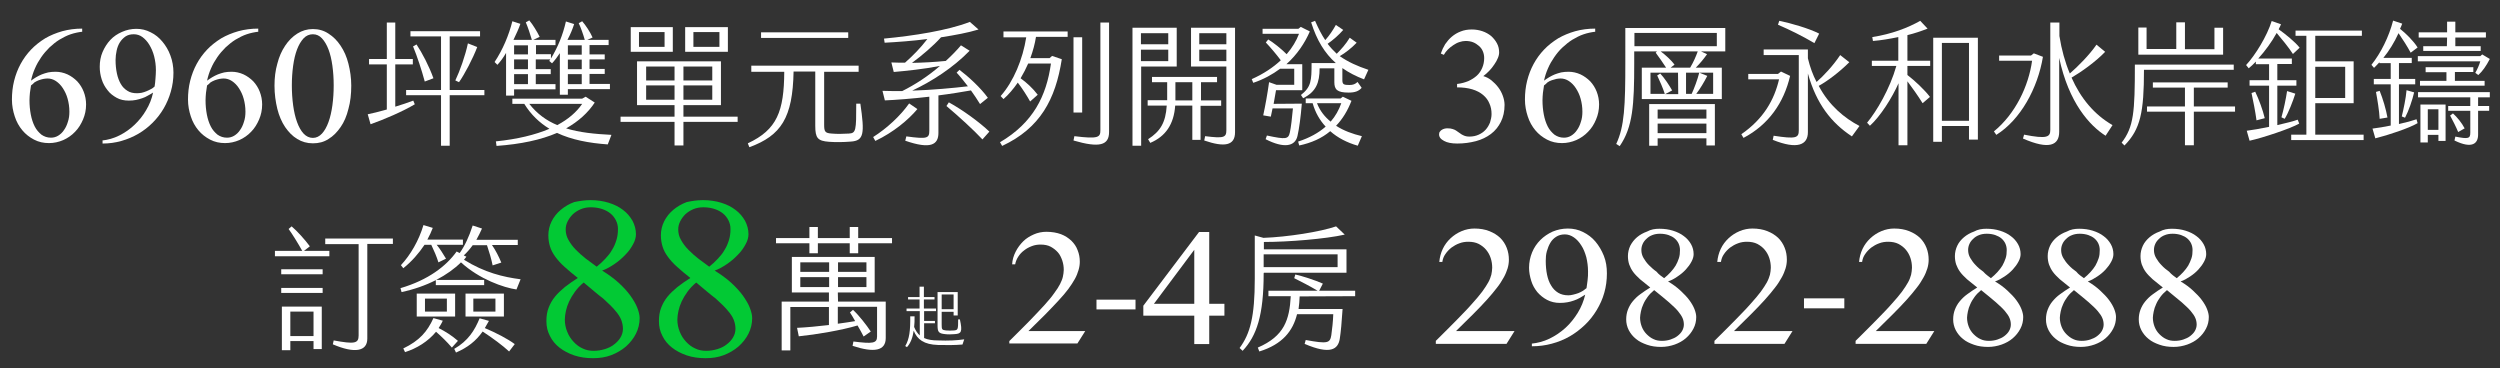 <?xml version="1.0" encoding="utf-8"?>
<!-- Generator: Adobe Illustrator 28.0.0, SVG Export Plug-In . SVG Version: 6.00 Build 0)  -->
<svg version="1.1" id="圖層_1" xmlns="http://www.w3.org/2000/svg" xmlns:xlink="http://www.w3.org/1999/xlink" x="0px" y="0px"
	 viewBox="0 0 1153 169.8" style="enable-background:new 0 0 1153 169.8;" xml:space="preserve">
<rect x="0" y="0" width="1153" height="169.8" fill="#333333" stroke="none"/>
<style type="text/css">
	.st0{enable-background:new    ;}
	.st1{fill:#02C934;}
	.st2{fill:#FFFFFF;}
</style>
<g>
	<g>
		<g>
			<g class="st0">
				<path class="st1" d="M272.3,92.3c3,0,5.8,0.4,8.4,1.2c2.6,0.8,4.8,1.9,6.6,3.3c1.9,1.4,3.3,3.1,4.4,5c1,1.9,1.6,4,1.6,6.2
					c0,1.4-0.4,3-1.3,4.6c-0.9,1.7-2,3.3-3.5,4.8c-1.5,1.6-3.1,3-5,4.3s-3.8,2.4-5.8,3.1c2.9,1.8,5.4,3.6,7.6,5.6s4,4,5.4,5.9
					c1.4,2,2.5,3.8,3.2,5.6s1.1,3.4,1.1,4.8c0,2.6-0.6,5-1.7,7.2s-2.7,4.2-4.6,5.9c-2,1.7-4.2,3-6.8,4c-2.6,1-5.4,1.4-8.4,1.4
					c-3.1,0-6-0.4-8.7-1.3c-2.6-0.9-4.9-2.1-6.8-3.6s-3.4-3.3-4.4-5.4c-1.1-2.1-1.6-4.3-1.6-6.8c0-2.2,0.3-4.3,1-6.1
					s1.6-3.5,2.9-5.1s2.8-3,4.6-4.5c1.8-1.4,3.8-2.8,6-4.2c-2.4-1.9-4.5-3.6-6.2-5.2c-1.7-1.5-3.1-3.1-4.2-4.6s-1.9-3-2.4-4.6
					s-0.8-3.3-0.8-5.3c0-2.2,0.5-4.4,1.5-6.4s2.4-3.8,4.2-5.3s3.8-2.7,6.2-3.6C267.2,92.7,269.7,92.3,272.3,92.3z M269.2,130.3
					c-1.6,1.3-2.9,2.7-4,4.2s-2,3-2.7,4.5s-1.2,3-1.5,4.4s-0.5,2.8-0.5,4c0,2,0.4,3.9,1.1,5.6c0.7,1.8,1.7,3.3,2.9,4.6
					c1.2,1.3,2.6,2.4,4.2,3.1c1.6,0.8,3.3,1.1,5.1,1.1c1.8,0,3.6-0.3,5.2-0.8s3.1-1.2,4.3-2.2c1.2-0.9,2.2-2,2.9-3.2
					c0.7-1.2,1.1-2.5,1.1-4c0-1.4-0.3-2.8-0.8-4.1s-1.4-2.7-2.8-4.3c-1.3-1.6-3.2-3.4-5.5-5.5C275.8,135.9,272.8,133.3,269.2,130.3z
					 M275.2,123c1.5-1.2,2.8-2.4,4-3.7c1.2-1.3,2.3-2.6,3.1-4.1c0.9-1.4,1.5-2.9,2-4.5s0.7-3.3,0.7-5.1c0-1.4-0.3-2.7-0.9-3.9
					c-0.6-1.2-1.4-2.3-2.5-3.2c-1.1-0.9-2.4-1.6-3.9-2.1s-3.3-0.8-5.2-0.8c-1.7,0-3.3,0.3-4.7,0.9c-1.4,0.6-2.6,1.4-3.6,2.3
					c-1,1-1.8,2.1-2.4,3.3c-0.6,1.2-0.9,2.4-0.9,3.7c0,1.7,0.4,3.4,1.3,4.9c0.9,1.6,2,3.1,3.4,4.5s2.9,2.8,4.6,4.1
					C272,120.6,273.6,121.8,275.2,123z"/>
				<path class="st1" d="M324.2,92.3c3,0,5.8,0.4,8.4,1.2c2.6,0.8,4.8,1.9,6.6,3.3c1.9,1.4,3.3,3.1,4.4,5c1,1.9,1.6,4,1.6,6.2
					c0,1.4-0.4,3-1.3,4.6c-0.9,1.7-2,3.3-3.5,4.8c-1.5,1.6-3.1,3-5,4.3s-3.8,2.4-5.8,3.1c2.9,1.8,5.4,3.6,7.6,5.6s4,4,5.4,5.9
					c1.4,2,2.5,3.8,3.2,5.6s1.1,3.4,1.1,4.8c0,2.6-0.6,5-1.7,7.2s-2.7,4.2-4.6,5.9c-2,1.7-4.2,3-6.8,4c-2.6,1-5.4,1.4-8.4,1.4
					c-3.1,0-6-0.4-8.7-1.3c-2.6-0.9-4.9-2.1-6.8-3.6s-3.4-3.3-4.4-5.4c-1.1-2.1-1.6-4.3-1.6-6.8c0-2.2,0.3-4.3,1-6.1
					s1.6-3.5,2.9-5.1s2.8-3,4.6-4.5c1.8-1.4,3.8-2.8,6-4.2c-2.4-1.9-4.5-3.6-6.2-5.2c-1.7-1.5-3.1-3.1-4.2-4.6s-1.9-3-2.4-4.6
					s-0.8-3.3-0.8-5.3c0-2.2,0.5-4.4,1.5-6.4s2.4-3.8,4.2-5.3c1.8-1.5,3.8-2.7,6.2-3.6C319,92.7,321.5,92.3,324.2,92.3z
					 M321.1,130.3c-1.6,1.3-2.9,2.7-4,4.2s-2,3-2.7,4.5s-1.2,3-1.5,4.4s-0.5,2.8-0.5,4c0,2,0.4,3.9,1.1,5.6c0.7,1.8,1.7,3.3,2.9,4.6
					c1.2,1.3,2.6,2.4,4.2,3.1c1.6,0.8,3.3,1.1,5.1,1.1c1.8,0,3.6-0.3,5.2-0.8s3.1-1.2,4.3-2.2c1.2-0.9,2.2-2,2.9-3.2
					c0.7-1.2,1.1-2.5,1.1-4c0-1.4-0.3-2.8-0.8-4.1s-1.4-2.7-2.8-4.3c-1.3-1.6-3.2-3.4-5.5-5.5C327.7,135.9,324.7,133.3,321.1,130.3z
					 M327.1,123c1.5-1.2,2.8-2.4,4-3.7c1.2-1.3,2.3-2.6,3.1-4.1c0.9-1.4,1.5-2.9,2-4.5s0.7-3.3,0.7-5.1c0-1.4-0.3-2.7-0.9-3.9
					c-0.6-1.2-1.4-2.3-2.5-3.2c-1.1-0.9-2.4-1.6-3.9-2.1s-3.3-0.8-5.2-0.8c-1.7,0-3.3,0.3-4.7,0.9c-1.4,0.6-2.6,1.4-3.6,2.3
					c-1,1-1.8,2.1-2.4,3.3c-0.6,1.2-0.9,2.4-0.9,3.7c0,1.7,0.4,3.4,1.3,4.9c0.9,1.6,2,3.1,3.4,4.5s2.9,2.8,4.6,4.1
					C323.9,120.6,325.5,121.8,327.1,123z"/>
			</g>
		</g>
		<g>
			<g class="st0">
				<path class="st2" d="M140.2,115.7h11.7v2.5h-25.1v-2.5h12.6c-1.9-3.4-4.6-7.8-6.3-10.1l1.4-1.2c2.5,2.1,6.2,6.2,8.4,9.2
					L140.2,115.7z M129.7,124.2h19.1v2.3h-19.1V124.2z M129.7,132.8h19.1v2.3h-19.1V132.8z M130,141.4h18.4V161h-3.8v-3.7h-10.7v4.2
					H130V141.4z M133.9,155h10.7v-11.3h-10.7V155z M181.2,112.5h-11.8v43.7c0,5.9-5.9,6.9-15.9,2.6l0.4-1.8
					c9.7,1.8,11.5,1.4,11.5-2.3v-42.1H150V110h31.2V112.5z"/>
				<path class="st2" d="M240.1,128.8l-1.9,4.7c-5.8-0.8-17.1-4.7-25.6-12.5c-2.9,2.9-6.8,5.7-11.4,8.1h22.1v2.4H201v-2.3
					c-4.7,2.4-10.1,4.3-15.8,5.5l-0.5-1.8c12.9-3.8,21.1-10.2,25.9-16.9l1.4,0.7c2.3-3.2,4.3-7.4,6-12.7l4.3,1.4
					c-0.8,1.8-1.7,3.6-2.6,5.2h19.1v2.4h-11.9c1.6,2.3,3.2,5.4,4.3,8.1l-4,1.3c-0.5-2.6-1.6-6.4-2.6-9.3H218
					c-1.3,1.8-2.7,3.4-4.1,4.7l1.2,0.6c-0.4,0.5-0.7,0.9-1.1,1.4C223.4,125.7,232.2,127.8,240.1,128.8z M186,123.7l-1.1-1.4
					c4.4-4.7,8.3-11.4,10.4-18.5l4.3,1.3c-0.7,1.8-1.5,3.6-2.5,5.4h16.4v2.4h-12.1c1.5,1.8,2.9,4.1,4.3,6.4l-3.5,1.7
					c-0.8-2.6-2-5.4-3.3-8.1h-3.1C193.1,116.9,189.9,120.6,186,123.7z M211.2,157.2l-2.8,3.1c-2.3-2.7-4.7-5-7.3-7.3
					c-3.7,4.5-8.9,7.7-14.3,9.4l-0.8-1.7c7.5-3.6,11.1-7.8,13.9-14l4.3,1.2c-0.5,1.2-1.2,2.3-1.9,3.4
					C205.4,152.9,208.2,154.6,211.2,157.2z M209.9,146h-17.7v-10.6h17.7V146z M206.1,137.7H196v6h10.1V137.7z M223.6,151.3
					c5.2,2.2,10.6,5,13.8,7.4l-2.6,3.4c-2.9-2.7-7.6-6.2-12.2-9.2c-3.2,4.5-7,7.4-12.3,9.7l-0.8-1.7c6.4-3.7,9.4-8.5,11.7-14.1
					l4.3,1.2C224.8,149.2,224.2,150.3,223.6,151.3z M232.4,146h-17.7v-10.6h17.7V146z M228.5,137.7h-10.2v6h10.2V137.7z"/>
			</g>
		</g>
		<g>
			<g class="st0">
				<path class="st2" d="M411.4,109.8v2.4h-15.6v4.6h-3.9v-4.6h-14.7v4.6h-3.9v-4.6h-15.4v-2.4h15.4v-5.1h3.9v5.1h14.7v-5.1h3.9v5.1
					H411.4z M386.5,139.1h22v16.8c0,5.9-5.3,6.9-15.3,3.6l0.4-2c8.8,1.1,10.9,0.9,10.9-2.3v-13.7h-18.1v7.8c2.9-0.4,5.7-0.8,8-1.2
					c-0.8-1.5-1.7-2.9-2.4-4l1.4-1.2c2.8,2.6,6.3,7.1,8.2,10l-3.3,2.3c-0.8-1.5-1.7-3.3-2.8-5.1c-7.3,2.2-19.1,4.2-27.1,5l-0.8-3.9
					c4.4-0.2,9.6-0.7,14.7-1.3v-8.3h-17.8v20h-4v-22.5h21.8v-4.2h-17.1v-16.4h38.2v16.4h-17L386.5,139.1L386.5,139.1z M369.1,125.4
					h13.3V121h-13.3V125.4z M382.4,132.4v-4.6h-13.3v4.6H382.4z M386.5,125.4h13.1V121h-13.1V125.4z M386.5,132.4h13.1v-4.6h-13.1
					V132.4z"/>
			</g>
		</g>
		<g class="st0">
			<path class="st2" d="M444.7,156.5l-0.8,2.4c-3.6,0.3-7.5,0.3-11.3,0.2c-6.4-0.2-9.6-2.5-11.2-6.6c-0.5,3.3-1.4,5.7-3.1,7.6
				l-0.8-0.5c1.9-3.2,2.4-7.2,2.3-13.7h2c0,1.8,0,3.5-0.2,4.9c0.7,1.7,1.6,3,2.6,3.9v-11.2h-6.1v-1.2h6v-4.2h-5.3V137h5.3v-4.8h2
				v4.8h4.9v1.1h-4.9v4.2h5.6v1.2h-5.5v4.5h5v1.1h-5v6.8c1.7,0.8,3.9,1.1,6.4,1.1C437.3,157.2,441.3,157,444.7,156.5z M432.4,150
				v-15.3h9.3v10.8h-1.9v-1.7h-5.5v5.9c0,2.2,0.1,2.5,2,2.7c1.3,0.1,2.4,0.1,3.7,0c1.8-0.2,1.9-0.4,1.9-5.1h0.8
				c1.3,5.9,0.6,6.6-2.4,6.8c-1.4,0.1-3,0.2-4.4,0C432.8,153.8,432.4,153,432.4,150z M434.3,142.6h5.5v-6.8h-5.5V142.6z"/>
		</g>
		<g>
			<g class="st0">
				<path class="st2" d="M662.2,158.6v-1.4c3.7-3.7,7-6.9,9.7-9.7s5.1-5.2,7-7.4c1.9-2.1,3.5-4,4.7-5.6s2.1-3.1,2.8-4.3
					s1.1-2.5,1.4-3.5c0.2-1.1,0.4-2.1,0.4-3.2c0-1.5-0.2-3-0.7-4.5s-1.2-2.7-2.1-3.8c-0.9-1.1-2.1-2-3.4-2.7c-1.4-0.7-3-1-4.8-1
					c-1.4,0-2.8,0.2-4.1,0.7c-1.4,0.5-2.6,1.2-3.7,2c-1.1,0.9-2,1.8-2.8,3c-0.8,1.1-1.2,2.3-1.4,3.6h-1.4c0.2-2.1,0.7-4.1,1.6-6
					s2.1-3.5,3.6-4.9s3.2-2.5,5.1-3.3c1.9-0.8,3.9-1.2,5.9-1.2c2.6,0,4.9,0.4,6.9,1.2c2,0.8,3.6,1.8,5,3.1c1.3,1.3,2.3,2.8,3,4.6
					s1,3.6,1,5.5c0,1.3-0.2,2.7-0.6,4s-1,2.8-1.8,4.2s-1.8,3.1-3.1,4.7c-1.3,1.7-2.8,3.5-4.6,5.5s-3.9,4.2-6.3,6.6s-5,5-8,7.9h27
					l-3.7,5.9L662.2,158.6L662.2,158.6z"/>
				<path class="st2" d="M706.3,158.5c2.8-0.3,5.6-1,8.3-2.3s5.2-3,7.4-5s4.1-4.4,5.7-7s2.7-5.4,3.4-8.3c-0.8,0.5-1.7,1-2.5,1.5
					c-0.9,0.5-1.8,0.9-2.7,1.2c-1,0.4-2,0.6-3,0.8c-1.1,0.2-2.2,0.3-3.5,0.3c-2.2,0-4.2-0.5-5.9-1.4s-3.2-2.1-4.5-3.6
					c-1.2-1.5-2.2-3.2-2.8-5.2s-1-3.9-1-6c0-2.5,0.5-4.9,1.4-7.1s2.2-4.1,3.8-5.7s3.5-2.9,5.7-3.9c2.2-0.9,4.5-1.4,7-1.4
					s4.8,0.5,7,1.6s4.1,2.5,5.7,4.4c1.6,1.9,2.9,4.1,3.9,6.6s1.4,5.2,1.4,8.1c0,3.1-0.4,6.1-1.2,8.9c-0.8,2.9-2,5.5-3.5,8
					s-3.3,4.8-5.4,6.8s-4.4,3.8-7,5.3s-5.3,2.6-8.3,3.4c-2.9,0.8-6,1.2-9.2,1.2v-1.2H706.3z M731.7,132.9c0.2-1.1,0.3-2.4,0.5-3.7
					s0.2-2.7,0.2-4c0-2.3-0.3-4.5-0.8-6.6c-0.6-2.1-1.3-3.9-2.3-5.4c-1-1.6-2.1-2.8-3.4-3.7c-1.3-0.9-2.7-1.4-4.2-1.4
					c-1.6,0-2.9,0.4-4,1.1s-2,1.6-2.7,2.8c-0.7,1.2-1.2,2.5-1.6,3.9s-0.5,2.9-0.5,4.4c0,2.3,0.2,4.5,0.6,6.4c0.4,1.9,1,3.6,1.9,5
					c0.8,1.4,1.9,2.5,3.2,3.3s2.9,1.2,4.7,1.2c0.7,0,1.4-0.1,2.2-0.3s1.6-0.4,2.4-0.7s1.5-0.7,2.2-1.1
					C730.6,133.7,731.2,133.3,731.7,132.9z"/>
				<path class="st2" d="M765.3,105.5c2.3,0,4.4,0.3,6.3,0.9c1.9,0.6,3.6,1.4,5,2.5c1.4,1,2.5,2.3,3.3,3.7s1.2,3,1.2,4.6
					c0,1.1-0.3,2.2-1,3.5s-1.5,2.4-2.6,3.6s-2.3,2.2-3.8,3.2c-1.4,1-2.9,1.8-4.4,2.3c2.2,1.3,4.1,2.7,5.7,4.2c1.6,1.5,3,2.9,4.1,4.4
					s1.9,2.9,2.4,4.2s0.8,2.5,0.8,3.6c0,1.9-0.4,3.7-1.3,5.4c-0.9,1.7-2,3.1-3.5,4.4s-3.2,2.2-5.1,2.9c-2,0.7-4.1,1.1-6.3,1.1
					c-2.4,0-4.5-0.3-6.5-1s-3.7-1.5-5.1-2.7c-1.4-1.1-2.5-2.5-3.3-4c-0.8-1.6-1.2-3.2-1.2-5c0-1.7,0.3-3.2,0.8-4.5s1.2-2.6,2.2-3.8
					s2.1-2.3,3.5-3.3s2.9-2.1,4.6-3.1c-1.8-1.4-3.4-2.7-4.7-3.8c-1.3-1.2-2.4-2.3-3.2-3.4s-1.4-2.3-1.8-3.4
					c-0.4-1.2-0.6-2.5-0.6-3.9c0-1.7,0.4-3.3,1.1-4.8c0.8-1.5,1.8-2.8,3.1-3.9s2.9-2,4.6-2.6C761.4,105.8,763.3,105.5,765.3,105.5z
					 M762.9,133.8c-1.2,1-2.2,2-3,3.1s-1.5,2.2-2,3.4c-0.5,1.1-0.9,2.2-1.1,3.3s-0.4,2.1-0.4,2.9c0,1.5,0.3,2.9,0.8,4.2
					s1.3,2.5,2.2,3.4s2,1.8,3.2,2.3c1.2,0.6,2.5,0.8,3.9,0.8s2.7-0.2,3.9-0.6c1.2-0.4,2.3-0.9,3.2-1.6c0.9-0.7,1.7-1.5,2.2-2.4
					s0.8-1.9,0.8-2.9s-0.2-2.1-0.6-3s-1.1-2-2.1-3.2s-2.4-2.5-4.2-4.1C767.9,137.9,765.7,136,762.9,133.8z M767.5,128.3
					c1.1-0.9,2.1-1.8,3-2.8s1.7-2,2.3-3s1.1-2.2,1.5-3.4c0.4-1.2,0.5-2.4,0.5-3.8c0-1-0.2-2-0.6-2.9c-0.4-0.9-1-1.7-1.8-2.4
					c-0.8-0.7-1.8-1.2-2.9-1.6c-1.2-0.4-2.5-0.6-3.9-0.6c-1.3,0-2.5,0.2-3.5,0.6c-1.1,0.4-2,1-2.7,1.7c-0.8,0.7-1.4,1.5-1.8,2.4
					c-0.4,0.9-0.6,1.8-0.6,2.8c0,1.3,0.3,2.5,1,3.7s1.5,2.3,2.5,3.3s2.2,2.1,3.5,3C765,126.6,766.3,127.4,767.5,128.3z"/>
				<path class="st2" d="M790.7,158.6v-1.4c3.7-3.7,7-6.9,9.7-9.7s5.1-5.2,7-7.4c1.9-2.1,3.5-4,4.7-5.6s2.1-3.1,2.8-4.3
					c0.7-1.3,1.1-2.5,1.4-3.5c0.2-1.1,0.4-2.1,0.4-3.2c0-1.5-0.2-3-0.7-4.5s-1.2-2.7-2.1-3.8c-0.9-1.1-2.1-2-3.4-2.7
					c-1.4-0.7-3-1-4.8-1c-1.4,0-2.8,0.2-4.1,0.7c-1.4,0.5-2.6,1.2-3.7,2c-1.1,0.9-2,1.8-2.8,3c-0.8,1.1-1.2,2.3-1.4,3.6H792
					c0.2-2.1,0.7-4.1,1.6-6c0.9-1.9,2.1-3.5,3.6-4.9s3.2-2.5,5.1-3.3c1.9-0.8,3.9-1.2,5.9-1.2c2.6,0,4.9,0.4,6.9,1.2
					c2,0.8,3.6,1.8,5,3.1c1.3,1.3,2.3,2.8,3,4.6c0.7,1.7,1,3.6,1,5.5c0,1.3-0.2,2.7-0.6,4s-1,2.8-1.8,4.2s-1.8,3.1-3.1,4.7
					c-1.3,1.7-2.8,3.5-4.6,5.5s-3.9,4.2-6.3,6.6s-5,5-8,7.9h27l-3.7,5.9L790.7,158.6L790.7,158.6z"/>
				<path class="st2" d="M850.6,137.6v4.6H832v-4.6H850.6z"/>
				<path class="st2" d="M855.8,158.6v-1.4c3.7-3.7,7-6.9,9.7-9.7s5.1-5.2,7-7.4c1.9-2.1,3.5-4,4.7-5.6s2.1-3.1,2.8-4.3
					s1.1-2.5,1.4-3.5c0.2-1.1,0.4-2.1,0.4-3.2c0-1.5-0.2-3-0.7-4.5s-1.2-2.7-2.1-3.8c-0.9-1.1-2.1-2-3.4-2.7c-1.4-0.7-3-1-4.8-1
					c-1.4,0-2.8,0.2-4.1,0.7c-1.4,0.5-2.6,1.2-3.7,2c-1.1,0.9-2,1.8-2.8,3c-0.8,1.1-1.2,2.3-1.4,3.6h-1.4c0.2-2.1,0.7-4.1,1.6-6
					c0.9-1.9,2.1-3.5,3.6-4.9s3.2-2.5,5.1-3.3c1.9-0.8,3.9-1.2,5.9-1.2c2.6,0,4.9,0.4,6.9,1.2c2,0.8,3.6,1.8,5,3.1
					c1.3,1.3,2.3,2.8,3,4.6s1,3.6,1,5.5c0,1.3-0.2,2.7-0.6,4c-0.4,1.3-1,2.8-1.8,4.2s-1.8,3.1-3.1,4.7c-1.3,1.7-2.8,3.5-4.6,5.5
					s-3.9,4.2-6.3,6.6s-5,5-8,7.9h27l-3.7,5.9L855.8,158.6L855.8,158.6z"/>
				<path class="st2" d="M916.1,105.5c2.3,0,4.4,0.3,6.3,0.9c1.9,0.6,3.6,1.4,5,2.5c1.4,1,2.5,2.3,3.3,3.7s1.2,3,1.2,4.6
					c0,1.1-0.3,2.2-1,3.5s-1.5,2.4-2.6,3.6s-2.3,2.2-3.8,3.2c-1.5,1-2.9,1.8-4.4,2.3c2.2,1.3,4.1,2.7,5.7,4.2c1.6,1.5,3,2.9,4.1,4.4
					s1.9,2.9,2.4,4.2s0.8,2.5,0.8,3.6c0,1.9-0.4,3.7-1.3,5.4s-2,3.1-3.5,4.4s-3.2,2.2-5.1,2.9c-2,0.7-4.1,1.1-6.3,1.1
					c-2.4,0-4.5-0.3-6.5-1s-3.7-1.5-5.1-2.7c-1.4-1.1-2.5-2.5-3.3-4c-0.8-1.6-1.2-3.2-1.2-5c0-1.7,0.3-3.2,0.8-4.5s1.2-2.6,2.2-3.8
					s2.1-2.3,3.5-3.3s2.9-2.1,4.6-3.1c-1.8-1.4-3.4-2.7-4.7-3.8c-1.3-1.2-2.4-2.3-3.2-3.4s-1.4-2.3-1.8-3.4
					c-0.4-1.2-0.6-2.5-0.6-3.9c0-1.7,0.4-3.3,1.1-4.8s1.8-2.8,3.1-3.9s2.9-2,4.6-2.6C912.2,105.8,914.1,105.5,916.1,105.5z
					 M913.7,133.8c-1.2,1-2.2,2-3,3.1s-1.5,2.2-2,3.4c-0.5,1.1-0.9,2.2-1.1,3.3c-0.2,1.1-0.4,2.1-0.4,2.9c0,1.5,0.3,2.9,0.8,4.2
					s1.3,2.5,2.2,3.4s2,1.8,3.2,2.3c1.2,0.6,2.5,0.8,3.9,0.8s2.7-0.2,3.9-0.6s2.3-0.9,3.2-1.6c0.9-0.7,1.7-1.5,2.2-2.4
					s0.8-1.9,0.8-2.9s-0.2-2.1-0.6-3c-0.4-1-1.1-2-2.1-3.2s-2.4-2.5-4.2-4.1C918.7,137.9,916.5,136,913.7,133.8z M918.2,128.3
					c1.1-0.9,2.1-1.8,3-2.8s1.7-2,2.3-3c0.6-1.1,1.1-2.2,1.5-3.4c0.4-1.2,0.5-2.4,0.5-3.8c0-1-0.2-2-0.6-2.9c-0.4-0.9-1-1.7-1.8-2.4
					c-0.8-0.7-1.8-1.2-2.9-1.6c-1.2-0.4-2.5-0.6-3.9-0.6c-1.3,0-2.5,0.2-3.5,0.6c-1.1,0.4-2,1-2.7,1.7c-0.8,0.7-1.4,1.5-1.8,2.4
					c-0.4,0.9-0.6,1.8-0.6,2.8c0,1.3,0.3,2.5,1,3.7s1.5,2.3,2.5,3.3c1,1.1,2.2,2.1,3.5,3C915.8,126.6,917.1,127.4,918.2,128.3z"/>
				<path class="st2" d="M958.9,105.5c2.3,0,4.4,0.3,6.3,0.9c1.9,0.6,3.6,1.4,5,2.5c1.4,1,2.5,2.3,3.3,3.7s1.2,3,1.2,4.6
					c0,1.1-0.3,2.2-1,3.5s-1.5,2.4-2.6,3.6s-2.3,2.2-3.8,3.2c-1.5,1-2.9,1.8-4.4,2.3c2.2,1.3,4.1,2.7,5.7,4.2c1.6,1.5,3,2.9,4.1,4.4
					s1.9,2.9,2.4,4.2s0.8,2.5,0.8,3.6c0,1.9-0.4,3.7-1.3,5.4s-2,3.1-3.5,4.4s-3.2,2.2-5.1,2.9c-2,0.7-4.1,1.1-6.3,1.1
					c-2.4,0-4.5-0.3-6.5-1s-3.7-1.5-5.1-2.7c-1.4-1.1-2.5-2.5-3.3-4c-0.8-1.6-1.2-3.2-1.2-5c0-1.7,0.3-3.2,0.8-4.5s1.2-2.6,2.2-3.8
					s2.1-2.3,3.5-3.3s2.9-2.1,4.6-3.1c-1.8-1.4-3.4-2.7-4.7-3.8c-1.3-1.2-2.4-2.3-3.2-3.4s-1.4-2.3-1.8-3.4
					c-0.4-1.2-0.6-2.5-0.6-3.9c0-1.7,0.4-3.3,1.1-4.8s1.8-2.8,3.1-3.9s2.9-2,4.6-2.6C955,105.8,956.9,105.5,958.9,105.5z
					 M956.5,133.8c-1.2,1-2.2,2-3,3.1s-1.5,2.2-2,3.4c-0.5,1.1-0.9,2.2-1.1,3.3c-0.2,1.1-0.4,2.1-0.4,2.9c0,1.5,0.3,2.9,0.8,4.2
					s1.3,2.5,2.2,3.4s2,1.8,3.2,2.3c1.2,0.6,2.5,0.8,3.9,0.8s2.7-0.2,3.9-0.6s2.3-0.9,3.2-1.6c0.9-0.7,1.7-1.5,2.2-2.4
					s0.8-1.9,0.8-2.9s-0.2-2.1-0.6-3c-0.4-1-1.1-2-2.1-3.2s-2.4-2.5-4.2-4.1C961.5,137.9,959.3,136,956.5,133.8z M961.1,128.3
					c1.1-0.9,2.1-1.8,3-2.8s1.7-2,2.3-3c0.6-1.1,1.1-2.2,1.5-3.4c0.4-1.2,0.5-2.4,0.5-3.8c0-1-0.2-2-0.6-2.9c-0.4-0.9-1-1.7-1.8-2.4
					c-0.8-0.7-1.8-1.2-2.9-1.6c-1.2-0.4-2.5-0.6-3.9-0.6c-1.3,0-2.5,0.2-3.5,0.6c-1.1,0.4-2,1-2.7,1.7c-0.8,0.7-1.4,1.5-1.8,2.4
					c-0.4,0.9-0.6,1.8-0.6,2.8c0,1.3,0.3,2.5,1,3.7s1.5,2.3,2.5,3.3c1,1.1,2.2,2.1,3.5,3C958.6,126.6,959.9,127.4,961.1,128.3z"/>
				<path class="st2" d="M1001.7,105.5c2.3,0,4.4,0.3,6.3,0.9c1.9,0.6,3.6,1.4,5,2.5c1.4,1,2.5,2.3,3.3,3.7s1.2,3,1.2,4.6
					c0,1.1-0.3,2.2-1,3.5s-1.5,2.4-2.6,3.6s-2.3,2.2-3.8,3.2c-1.5,1-2.9,1.8-4.4,2.3c2.2,1.3,4.1,2.7,5.7,4.2c1.6,1.5,3,2.9,4.1,4.4
					s1.9,2.9,2.4,4.2s0.8,2.5,0.8,3.6c0,1.9-0.4,3.7-1.3,5.4s-2,3.1-3.5,4.4s-3.2,2.2-5.1,2.9c-2,0.7-4.1,1.1-6.3,1.1
					c-2.4,0-4.5-0.3-6.5-1s-3.7-1.5-5.1-2.7c-1.4-1.1-2.5-2.5-3.3-4c-0.8-1.6-1.2-3.2-1.2-5c0-1.7,0.3-3.2,0.8-4.5s1.2-2.6,2.2-3.8
					s2.1-2.3,3.5-3.3s2.9-2.1,4.6-3.1c-1.8-1.4-3.4-2.7-4.7-3.8c-1.3-1.2-2.4-2.3-3.2-3.4s-1.4-2.3-1.8-3.4
					c-0.4-1.2-0.6-2.5-0.6-3.9c0-1.7,0.4-3.3,1.1-4.8s1.8-2.8,3.1-3.9s2.9-2,4.6-2.6C997.8,105.8,999.7,105.5,1001.7,105.5z
					 M999.4,133.8c-1.2,1-2.2,2-3,3.1s-1.5,2.2-2,3.4c-0.5,1.1-0.9,2.2-1.1,3.3c-0.2,1.1-0.4,2.1-0.4,2.9c0,1.5,0.3,2.9,0.8,4.2
					s1.3,2.5,2.2,3.4s2,1.8,3.2,2.3c1.2,0.6,2.5,0.8,3.9,0.8s2.7-0.2,3.9-0.6s2.3-0.9,3.2-1.6c0.9-0.7,1.7-1.5,2.2-2.4
					s0.8-1.9,0.8-2.9s-0.2-2.1-0.6-3c-0.4-1-1.1-2-2.1-3.2s-2.4-2.5-4.2-4.1C1004.4,137.9,1002.1,136,999.4,133.8z M1003.9,128.3
					c1.1-0.9,2.1-1.8,3-2.8s1.7-2,2.3-3c0.6-1.1,1.1-2.2,1.5-3.4c0.4-1.2,0.5-2.4,0.5-3.8c0-1-0.2-2-0.6-2.9c-0.4-0.9-1-1.7-1.8-2.4
					c-0.8-0.7-1.8-1.2-2.9-1.6c-1.2-0.4-2.5-0.6-3.9-0.6c-1.3,0-2.5,0.2-3.5,0.6c-1.1,0.4-2,1-2.7,1.7c-0.8,0.7-1.4,1.5-1.8,2.4
					c-0.4,0.9-0.6,1.8-0.6,2.8c0,1.3,0.3,2.5,1,3.7s1.5,2.3,2.5,3.3c1,1.1,2.2,2.1,3.5,3C1001.5,126.6,1002.7,127.4,1003.9,128.3z"
					/>
			</g>
		</g>
		<g>
			<g class="st0">
				<path class="st2" d="M465.5,158.6v-1.3c3.6-3.6,6.8-6.7,9.4-9.4s4.9-5.1,6.8-7.2c1.9-2.1,3.4-3.9,4.5-5.5c1.2-1.6,2.1-3,2.7-4.2
					s1.1-2.4,1.3-3.4c0.2-1,0.4-2.1,0.4-3.1c0-1.5-0.2-2.9-0.7-4.4c-0.5-1.4-1.1-2.7-2-3.7s-2-1.9-3.3-2.6s-2.9-1-4.7-1
					c-1.4,0-2.7,0.2-4,0.7s-2.5,1.1-3.6,2c-1.1,0.8-2,1.8-2.7,2.9s-1.2,2.3-1.4,3.5h-1.4c0.1-2.1,0.7-4,1.6-5.8s2.1-3.4,3.5-4.8
					s3.1-2.4,4.9-3.2c1.8-0.8,3.8-1.2,5.8-1.2c2.5,0,4.8,0.4,6.7,1.1c1.9,0.7,3.5,1.8,4.8,3c1.3,1.3,2.3,2.7,2.9,4.4
					c0.7,1.7,1,3.5,1,5.3c0,1.3-0.2,2.6-0.6,3.9s-0.9,2.7-1.7,4.1s-1.8,3-3,4.6s-2.7,3.4-4.5,5.3c-1.8,1.9-3.8,4.1-6.1,6.4
					c-2.3,2.3-4.9,4.9-7.8,7.7h26.2l-3.6,5.7h-31.4V158.6z"/>
				<path class="st2" d="M523.7,138.2v4.5h-18v-4.5H523.7z"/>
				<path class="st2" d="M550.8,145.6h-23.5V141l25.7-34h4.7v33.1h7v5.5h-7v13.1h-6.9V145.6z M532.2,140.1h18.6v-24.9L532.2,140.1z"
					/>
			</g>
		</g>
		<g>
			<g class="st0">
				<path class="st2" d="M582.8,126.1c0,19.3-3.2,28.8-9.7,35.7l-1.4-1.3c4.9-6.6,7-14.5,7-31.9v-20l4,1.1
					c11.1-0.4,26.3-2.8,33.5-5.3l4,3.8c-8.8,2-26,3.4-37.3,3.4v3.4H621v10.8h-38.1L582.8,126.1L582.8,126.1z M599.4,136.7
					c-0.1,2-0.2,3.9-0.5,5.8h20.3c-0.4,6.2-0.8,10.6-1.3,13.8c-0.8,4.8-4.3,7.4-16.2,2.3l0.5-1.8c10.2,1.9,11.2,1.4,11.8-2.2
					c0.4-2.8,0.8-6.5,0.9-9.7h-16.7c-1.9,7.7-6.7,13.9-17.4,17.2l-0.7-1.8c12.3-5.3,14.6-12.9,15.2-23.7H585v-2.5h22.7
					c-3.5-2.1-7.6-4.2-10.8-5.8l0.5-1.7c3.2,0.7,8.8,2.5,12.7,4.2l-1.7,3.3H625v2.5L599.4,136.7L599.4,136.7z M582.8,117.3v5.9h34.1
					v-5.9H582.8z"/>
			</g>
		</g>
	</g>
	<g>
		<g>
			<g>
				<g class="st0">
					<path class="st2" d="M38.2,14.6c-1.9,0.2-3.8,0.6-5.6,1.2s-3.5,1.5-5.2,2.5c-1.6,1-3.1,2.2-4.6,3.6c-1.4,1.4-2.7,2.9-3.8,4.5
						c-1.1,1.6-2.1,3.3-2.9,5.2c-0.8,1.8-1.4,3.7-1.8,5.6c0.8-0.6,1.6-1.1,2.4-1.6c0.8-0.5,1.7-0.9,2.6-1.3s1.9-0.6,2.9-0.9
						c1-0.2,2.2-0.3,3.4-0.3c1.9,0,3.7,0.4,5.5,1.2c1.7,0.8,3.2,1.9,4.5,3.2c1.3,1.4,2.3,3,3,4.8s1.1,3.8,1.1,5.9
						c0,2.5-0.5,4.8-1.4,6.9s-2.1,4.1-3.7,5.7c-1.5,1.6-3.4,2.9-5.4,3.8c-2.1,0.9-4.3,1.4-6.6,1.4c-2.5,0-4.8-0.5-6.9-1.6
						s-3.9-2.5-5.4-4.3s-2.7-3.9-3.5-6.4c-0.8-2.4-1.3-5-1.3-7.8c0-2.9,0.3-5.8,1-8.6s1.7-5.4,3-7.8s2.9-4.6,4.8-6.6
						s4.1-3.7,6.5-5.2c2.4-1.4,5.1-2.5,7.9-3.3c2.9-0.8,6-1.2,9.2-1.2v1.4H38.2z M14.3,39.4c-0.2,1.1-0.3,2.3-0.5,3.4
						c-0.1,1.2-0.2,2.3-0.2,3.4c0,2.3,0.2,4.5,0.6,6.6s1,3.9,1.8,5.5s1.9,2.8,3.1,3.8c1.3,0.9,2.7,1.4,4.4,1.4
						c1.2,0,2.3-0.3,3.3-0.9s2-1.5,2.7-2.6c0.8-1.1,1.4-2.4,1.8-3.8c0.5-1.4,0.7-3,0.7-4.7c0-2.1-0.3-4.1-0.8-5.9
						c-0.5-1.9-1.3-3.5-2.2-4.9c-0.9-1.4-2-2.5-3.2-3.3s-2.5-1.2-3.9-1.2c-0.6,0-1.2,0.1-1.9,0.2s-1.4,0.4-2.1,0.6
						c-0.7,0.3-1.4,0.6-2,1C15.4,38.6,14.8,39,14.3,39.4z"/>
					<path class="st2" d="M47.1,64.8c2.7-0.3,5.3-1,7.9-2.3c2.6-1.3,4.9-2.9,7-4.9s3.9-4.2,5.4-6.8c1.5-2.5,2.6-5.2,3.2-8.1
						c-0.8,0.5-1.6,1-2.4,1.4c-0.8,0.5-1.7,0.9-2.6,1.2s-1.9,0.6-2.9,0.8s-2.1,0.3-3.3,0.3c-2.1,0-4-0.4-5.6-1.3s-3.1-2-4.2-3.5
						c-1.2-1.5-2.1-3.1-2.7-5c-0.6-1.9-0.9-3.8-0.9-5.8c0-2.4,0.4-4.7,1.3-6.8c0.9-2.1,2.1-4,3.6-5.6s3.3-2.8,5.4-3.7
						c2-0.9,4.3-1.4,6.6-1.4c2.3,0,4.5,0.5,6.6,1.6c2.1,1,3.9,2.5,5.4,4.3s2.8,3.9,3.7,6.4c0.9,2.4,1.4,5.1,1.4,7.9
						c0,3-0.4,5.9-1.2,8.7C78,45,76.9,47.6,75.5,50c-1.4,2.4-3.1,4.6-5.1,6.6s-4.2,3.7-6.6,5.1c-2.4,1.4-5,2.5-7.8,3.3
						s-5.7,1.2-8.7,1.2v-1.4H47.1z M71.3,39.9c0.2-1.1,0.3-2.3,0.4-3.6s0.2-2.6,0.2-3.9c0-2.3-0.3-4.4-0.8-6.4s-1.3-3.8-2.2-5.3
						c-0.9-1.5-2-2.7-3.2-3.6s-2.6-1.3-4-1.3c-1.5,0-2.7,0.3-3.8,1c-1,0.7-1.9,1.6-2.6,2.7c-0.7,1.1-1.2,2.4-1.5,3.8
						s-0.5,2.9-0.5,4.3c0,2.3,0.2,4.3,0.6,6.2c0.4,1.9,1,3.5,1.8,4.9s1.8,2.4,3.1,3.2c1.2,0.8,2.7,1.1,4.4,1.1
						c0.7,0,1.4-0.1,2.1-0.2c0.8-0.2,1.5-0.4,2.2-0.7s1.4-0.6,2.1-1C70.2,40.8,70.8,40.4,71.3,39.9z"/>
					<path class="st2" d="M119.4,14.6c-1.9,0.2-3.8,0.6-5.6,1.2s-3.5,1.5-5.2,2.5c-1.6,1-3.1,2.2-4.6,3.6c-1.4,1.4-2.7,2.9-3.8,4.5
						c-1.1,1.6-2.1,3.3-2.9,5.2c-0.8,1.8-1.4,3.7-1.8,5.6c0.8-0.6,1.6-1.1,2.4-1.6s1.7-0.9,2.6-1.3s1.9-0.6,2.9-0.9
						c1-0.2,2.2-0.3,3.4-0.3c1.9,0,3.7,0.4,5.5,1.2c1.7,0.8,3.2,1.9,4.5,3.2c1.3,1.4,2.3,3,3,4.8s1.1,3.8,1.1,5.9
						c0,2.5-0.5,4.8-1.4,6.9s-2.1,4.1-3.7,5.7c-1.5,1.6-3.4,2.9-5.4,3.8c-2.1,0.9-4.3,1.4-6.6,1.4c-2.5,0-4.8-0.5-6.9-1.6
						s-3.9-2.5-5.4-4.3s-2.7-3.9-3.5-6.4c-0.8-2.4-1.3-5-1.3-7.8c0-2.9,0.3-5.8,1-8.6s1.7-5.4,3-7.8s2.9-4.6,4.8-6.6
						s4.1-3.7,6.5-5.2c2.4-1.4,5.1-2.5,7.9-3.3c2.9-0.8,6-1.2,9.2-1.2v1.4H119.4z M95.5,39.4c-0.2,1.1-0.3,2.3-0.5,3.4
						c-0.1,1.2-0.2,2.3-0.2,3.4c0,2.3,0.2,4.5,0.6,6.6s1,3.9,1.8,5.5s1.9,2.8,3.1,3.8c1.3,0.9,2.7,1.4,4.4,1.4
						c1.2,0,2.3-0.3,3.3-0.9s2-1.5,2.7-2.6c0.8-1.1,1.4-2.4,1.8-3.8c0.5-1.4,0.7-3,0.7-4.7c0-2.1-0.3-4.1-0.8-5.9
						c-0.5-1.9-1.3-3.5-2.2-4.9c-0.9-1.4-2-2.5-3.2-3.3s-2.5-1.2-3.9-1.2c-0.6,0-1.2,0.1-1.9,0.2s-1.4,0.4-2.1,0.6
						c-0.7,0.3-1.4,0.6-2,1C96.6,38.6,96,39,95.5,39.4z"/>
					<path class="st2" d="M144.3,66.1c-2.7,0-5.1-0.7-7.2-2c-2.2-1.3-4-3.2-5.6-5.5c-1.6-2.4-2.8-5.2-3.6-8.4
						c-0.8-3.3-1.3-6.8-1.3-10.7c0-3.6,0.4-7,1.3-10.1c0.8-3.2,2-5.9,3.6-8.3s3.4-4.2,5.6-5.6c2.2-1.4,4.6-2.1,7.2-2.1
						c2.7,0,5.1,0.7,7.2,2.1c2.2,1.4,4,3.2,5.6,5.6s2.8,5.1,3.6,8.3s1.3,6.5,1.3,10.1c0,3.9-0.4,7.5-1.3,10.7
						c-0.8,3.3-2,6.1-3.6,8.4s-3.4,4.2-5.6,5.5C149.4,65.5,147,66.1,144.3,66.1z M144.3,63.6c1.6,0,3-0.7,4.2-2s2.2-3.1,3-5.3
						s1.4-4.8,1.8-7.7c0.4-2.9,0.6-6,0.6-9.2s-0.2-6.2-0.6-9.1c-0.4-2.9-1-5.4-1.8-7.5s-1.8-3.8-3-5.1s-2.6-1.9-4.2-1.9
						c-1.6,0-3.1,0.6-4.3,1.9s-2.2,3-3,5.1s-1.4,4.6-1.8,7.5c-0.4,2.9-0.6,5.9-0.6,9.1s0.2,6.2,0.6,9.2c0.4,2.9,1,5.5,1.8,7.7
						s1.8,4,3,5.3C141.2,62.9,142.7,63.6,144.3,63.6z"/>
				</g>
			</g>
			<g class="st0">
				<path class="st2" d="M190.6,46.4l0.7,1.7c-5.5,3.3-14.4,7.1-20.4,9.2l-1.3-4.6c2-0.4,5.3-1.2,8.8-2.2V29.7h-8.2v-2.5h8.2V10.4
					h3.9v16.8h8.1v2.5h-8.1v19.5C185.3,48.3,188.2,47.3,190.6,46.4z M223.4,41.5v2.4h-16v23.3h-4V43.9h-16.1v-2.4h16.1V16.8h-14.1
					v-2.4h32.1v2.4h-14v24.7H223.4z M199.9,36.1l-4,1.5c-1.4-5.2-3.5-11.6-5.4-16.2l1.6-0.9C194.7,24.4,197.9,30.5,199.9,36.1z
					 M210,37.1c2.1-4.4,4.6-11.4,5.8-17.1l4.3,1.7c-2,5.3-5.9,12.7-8.4,16.2L210,37.1z"/>
				<path class="st2" d="M229.4,29.9l-1.3-1.3c3.8-5.7,6.6-12.4,8.2-18.8L240,11c-0.7,2.1-1.9,4.7-3.2,7.4h8.5
					c-0.7-2.5-1.9-6-2.8-8.1l1.6-0.9c1.7,2,3.6,5.2,4.8,7.6l-3,1.4h10.3v2.4h-9V25h6.9v2c3.2-5.3,5.5-10.9,6.9-17.1l3.8,1.2
					c-0.7,2.2-1.7,4.7-3.1,7.3h8c-0.7-2.5-1.9-5.9-2.8-7.7l1.6-0.9c1.6,1.8,3.7,5,4.8,7.5l-2.5,1.1h9.9v2.4h-8.8v4.3h7v2.3h-7v4.4h7
					v2.3h-7v4.6h9.4v2.4h-19.4v2.6h-3.7V24.5c-1.1,1.7-2.3,3.3-3.6,4.7l-1.3-1.1l0.5-0.7h-6.7v4.5h6.9v2.3h-6.9v4.6h9.1v2.4h-19.1
					v2.9h-3.7V24.4C232.2,26.5,230.8,28.4,229.4,29.9z M280.3,66.6c-8.6-0.6-16.6-2.1-23.4-5.3c-7.4,3.2-16.7,5.2-27.9,6l-0.3-2.1
					c9.9-1,18.1-3,24.7-5.8c-4.6-2.8-8.5-6.5-11.6-11.5h-5.5v-2.4h32.2l1.6-0.9l4.2,2.7c-3.1,4.7-7.5,8.7-13.2,11.9
					c6.1,1.9,13.1,2.6,20.9,3L280.3,66.6z M237.1,25.1h6.4v-4.2h-6.4V25.1z M237.1,31.9h6.4v-4.5h-6.4V31.9z M237.1,34.2v4.6h6.4
					v-4.6H237.1z M257,57.7c5.1-2.7,8.9-6,11.5-9.8h-24.4C247.7,52.5,252,55.6,257,57.7z M261.9,25.2h6.4v-4.3h-6.4V25.2z
					 M261.9,31.9h6.4v-4.4h-6.4V31.9z M261.9,34.2v4.6h6.4v-4.6H261.9z"/>
				<path class="st2" d="M311.1,56.2h-24.9v-2.4h24.9v-5.3h-17.3V28.3h38.7v20.2h-17.3v5.3h25v2.4h-25v10.9h-4.1L311.1,56.2
					L311.1,56.2z M290.9,12.5h19.4v11.4h-19.4V12.5z M306.5,21.6v-6.8h-11.8v6.8H306.5z M311.1,37.1v-6.4H298v6.4H311.1z M311.1,46
					v-6.6H298V46H311.1z M328.5,37.1v-6.4h-13.3v6.4H328.5z M328.5,46v-6.6h-13.3V46H328.5z M316,12.5h19.7v11.4H316V12.5z
					 M331.8,21.6v-6.8h-12v6.8H331.8z"/>
				<path class="st2" d="M392.4,65.3c-3.7,0.3-7.1,0.3-10,0.1c-5.3-0.4-6.4-1.7-6.4-7.4V33h-10c-0.4,21.3-5.7,29.5-20.4,34.9
					l-0.7-1.8c13.5-6.3,16.7-14.8,16.8-33h-15.2v-2.8H396v2.8h-15.9v24.4c0,3.2,0.4,3.9,3.5,4.1c2.4,0.2,4.8,0.2,7.9,0
					c3.3-0.2,3.4-1.4,3.4-13.8h1.9C398.8,61.6,398.5,64.9,392.4,65.3z M391.2,17.5H351v-2.6h40.2V17.5z"/>
				<path class="st2" d="M403.7,65l-1-1.8c6.3-4,12.5-9.7,16.6-15.5l3.8,2.6C418.9,55.3,412.1,61,403.7,65z M432.8,44v17.3
					c0,5.4-3.5,7.7-15.3,3.6l0.5-2c9.6,1.3,10.6,0.9,10.6-2.6V44.6c-7.8,0.9-15.5,1.5-20.5,1.7l-1.1-4.4c2.8,0.1,5.8,0.1,9.1,0.1
					c6-3,12-6.9,17.4-11.6c-7.6,1.5-15.7,2.3-21.3,2.8l-1.1-4.4c2,0.1,4.2,0.1,6.3,0.1c3.7-3.3,7-6.6,10.3-10.9
					c-7,0.9-14.1,1.4-19.7,1.7l-0.3-1.9c13.7-1.3,29.2-3.7,39.6-7.7l4,3.5c-4.9,1.5-10.9,2.6-17.3,3.6c-3.5,3.9-8.9,8.5-13.4,11.8
					c5.2-0.1,10.7-0.4,15.6-0.9c2.5-2.3,4.9-4.7,7-7.2l4,2.5c-7.7,7.9-17.4,14.1-26.5,18.4c9.2-0.3,18.9-1.2,25.7-2
					c-1.8-2.3-3.5-4.5-5.2-6.3l1.3-1.3c4,3,9.8,8.3,13.1,12.9L452,48c-1.3-2.2-2.8-4.3-4.2-6.3C443.8,42.4,438.4,43.3,432.8,44z
					 M456.3,60.7l-3.2,3.6c-4-4.3-11-10.7-16.6-15.4l1.1-1.7C444,50.7,451.8,56.4,456.3,60.7z"/>
				<path class="st2" d="M462.8,14.5h29.6V17h-14.6c-0.5,3.2-1.4,6.5-2.6,9.8h8.9l1.1-1l4.5,1.5c-2.9,18.6-10,31.8-27.5,40l-1-1.7
					c15.3-9,21.4-21.3,23.5-36.3h-10.5c-1,2.3-2.2,4.6-3.5,6.8c2.8,2,5.7,4.7,7.9,7.6l-3.5,3.1c-1.4-2.5-3.6-6-5.7-8.7
					c-2,2.9-4.2,5.5-6.6,7.6l-1.3-1.4c6-6.8,10.2-17,11.8-27.1h-10.5L462.8,14.5L462.8,14.5z M511.5,10.4v50.5
					c0,6.1-4.4,7.4-16.4,3.9l0.4-2c11.2,1.4,12,0.5,12-2.8V10.4H511.5z M499.1,51.9h-4V17.2h4V51.9z"/>
				<path class="st2" d="M542.7,30.7h-16.4v36.5h-4V12.8h20.4V30.7z M538.8,15.3h-12.6v5.1h12.6V15.3z M538.8,22.9h-12.6v5.3h12.6
					V22.9z M553.7,48.7v15.8h-3.8V48.7H542c-0.6,8.6-4.4,14.2-11.5,17.2l-1-1.7c5.6-3.6,8.1-7.6,8.6-15.5h-8.8v-2.5h9v-0.7v-7.6h-7
					v-2.4h30v2.4h-7.4v8.4h9.3v2.5h-9.5V48.7z M549.9,46.3v-8.4h-7.8v8.4C542.1,46.3,549.9,46.3,549.9,46.3z M569.6,12.8V61
					c0,6.2-4.9,7-14.2,3.8l0.4-2c8.7,1.1,9.8,0.6,9.8-2.8V30.7h-16.3V12.8H569.6z M565.6,15.3h-12.5v5.1h12.5V15.3z M565.6,22.9
					h-12.5v5.3h12.5V22.9z"/>
				<path class="st2" d="M600.4,47.8c-0.5,6.1-1.2,11.4-2,14.9c-1.1,4.9-6.3,5.8-14.7,1.5l0.6-1.7c8.9,1.9,9.9,1.7,10.6-1.5
					c0.5-2.3,1-6.6,1.4-11h-9.4l-0.8,3.8l-3.5-0.6c1-4.6,2-10.2,2.7-15.3l3.4,1.2h8.2v-7.4h-6.5c-3.5,2.6-7.6,4.9-12.4,6.5l-0.7-1.7
					c5.6-2.5,10-5.5,13.4-8.7c-2-2.7-4.9-6.1-6.9-8.2l1.1-1.4c2.5,1.5,5.9,4.2,8.5,6.8c2.6-3,4.5-6.2,5.7-9.4h-16.8v-2.3h16.5
					l1.1-0.9l4.2,2.1c-2.3,5.3-5.8,10.6-10.8,15.1h7.3v12h-12.1c-0.3,1.9-0.7,4.2-1.1,6.3L600.4,47.8L600.4,47.8z M616.2,58
					c3.5,2.3,7.7,3.8,11.9,4.8l-1.9,4.4c-4.9-1.4-9.2-3.6-12.7-6.7c-3.9,3.3-8.7,5.4-14.3,6.6l-0.5-1.8c5.2-1.7,9.4-4,12.7-6.9
					c-2.7-2.9-4.8-6.5-6-10.8h-3.2v-2.2h16.1l1-0.8l4,1.9C621.5,51.1,619.2,54.9,616.2,58z M631.1,32.2l-2,4.4
					c-3.7-1.4-7-3.1-10-5.2v5.5c0,2,0.6,2.3,3.2,2.3c1.8,0,2.7-0.4,3.8-1.4l1.9,2.7c-1.3,1.5-3,2.2-6,2.2c-5.3,0-6.6-1.4-6.6-4.8
					v-6.4h-6.8c0,6.6-1.6,10.8-7.6,13.8l-1-1.5c4.7-3.7,4.9-6.5,4.9-14.7h11.2c-5.1-4.5-8.8-10.5-11.4-18.8l1.8-0.7
					c1.5,3.4,3,6.4,4.7,8.9c1.9-2.1,3.5-4.5,4.9-7l3.4,2.3c-2,2.3-4.6,4.6-7.2,6.4c1.3,1.7,2.7,3.2,4.2,4.6c2-2,4.2-4.4,6-7.4
					l3.2,2.3c-2.3,2.4-5.2,4.7-7.8,6.2C621.8,28.6,626,30.5,631.1,32.2z M607.4,47.6c1.4,3.6,3.6,6.3,6.3,8.5
					c2.2-2.5,3.8-5.4,4.9-8.5H607.4z"/>
			</g>
		</g>
		<g>
			<g>
				<g class="st0">
					<path class="st2" d="M795.7,23.7h-11.2l2.8,1.3c-1.5,2.1-3.1,4.1-5.2,6.2h12v14.5h-36.9V31.2h11.2c-1.5-2.3-3.3-4.9-4.8-6.9
						l0.6-0.6h-10.5v5.6c0,18.9-0.6,29.3-6.7,38.1l-1.6-1c3.8-8.1,4.2-17.5,4.2-37.8V12.9h46.1L795.7,23.7L795.7,23.7z M791.8,15.2
						h-38v6.1h38V15.2z M760.6,48h30.3v19.1H787v-3.3h-22.5v3.4h-3.9V48z M773.9,33.5h-12.7v9.8h6.6c-0.9-2.8-2.2-5.7-3.5-8.5
						l1.4-0.9c2.1,2.3,4,5.2,5.5,7.8l-3.2,1.7h6L773.9,33.5L773.9,33.5z M764.5,54.7H787v-4.2h-22.5V54.7z M764.5,61.4H787V57h-22.5
						V61.4z M783,23.7h-17.1c2.2,1.6,4.9,4.1,6.4,6.1l-1.8,1.4h9C781,28.7,782.1,26.2,783,23.7z M777.6,33.5v9.8h2.6
						c1.2-2.6,2.7-6.6,3.5-9.8l3.7,1.5c-1.4,2.8-3.4,6.1-5.1,8.3h7.8v-9.8H777.6z"/>
					<path class="st2" d="M825.6,35c-2.9,12.4-9.9,22.5-21.5,28.6l-1-1.7c10.3-7.1,15.2-15.9,17.4-25.3h-14.2v-2.5H820l1.4-1.1
						L825.6,35z M857.6,58.1l-3.5,4.8c-9.6-6.3-16.4-15.1-20.3-29V61c0,5.8-4.8,8.1-16.2,3.5l0.4-1.9c10.4,1.6,11.6,1,11.6-2.5V25.4
						h-16.2v-2.6h20.4v4.1c1,4.1,2.3,7.7,4,10.9c3.1-2.7,7.5-7.3,10.9-12.4l4.2,3.3c-4.5,4.5-10.2,8.8-14.1,10.9
						C843.6,48.7,850.7,54.5,857.6,58.1z M836.8,19.9c-5.2-3.1-11.2-6.1-16.8-8.5l0.6-1.8c5.4,1.1,13.7,3.5,18.4,5.9L836.8,19.9z"/>
					<path class="st2" d="M879.7,28h10.5v2.4h-10.5v4.2c3.4,2.6,7.8,6.7,10.4,10.1l-3.4,2.9c-2.1-3.4-4.9-7.3-7-10.1V67h-4.1V38.4
						c-2.9,6.6-8.4,15.3-13.2,19.6l-1.3-1.4c4.4-5.3,10.5-15.6,13.5-26.2h-11.3V28h12.2V17.1c-3.9,0.8-7.9,1.5-11.7,1.8l-0.3-1.8
						c9-1.4,16.5-4.3,22.1-7.5l3.4,3.6c-2.8,1.1-6,2.2-9.3,3L879.7,28L879.7,28z M912.2,17.4v47h-4.1v-6.3h-12.5v7.3h-4v-48
						C891.6,17.4,912.2,17.4,912.2,17.4z M908.1,19.8h-12.5v35.9h12.5V19.8z"/>
					<path class="st2" d="M942.2,26.2c-2.4,14.5-10.3,29-21.5,36l-1.1-1.6c9.9-8.1,16-20.9,17.6-32.6H922v-2.4h14.7l1.3-1
						L942.2,26.2z M974.3,57.7l-3.2,4.9c-7.3-4.6-17-15.2-21.4-35.9v34.1c0,6.2-4.6,8.4-16.7,3.1l0.5-1.8
						c10.6,2.1,12.1,1.1,12.1-2.2V10.4h4.2v6.2c1,6.3,2.6,12.1,4.8,17.3c3.7-3.2,9-8.5,12.3-13.3l4,3.3c-4.5,4.7-11.2,9.4-15.5,11.9
						C959.6,45.3,965.9,52.9,974.3,57.7z"/>
					<path class="st2" d="M978.5,65.8c5.6-7.3,6.1-14.1,6.1-36h45.6v2.4h-41.4c0,19.5-1.6,27.4-9,34.9L978.5,65.8z M986.1,12.7h3.9
						v9.9h13.7V10.3h4v12.4h13.6v-9.9h4v12.4h-39.1V12.7H986.1z M1007.7,51.5h-17.5v-2.4h17.5v-8.7h-14.8V38h34.5v2.4h-15.6v8.7h19
						v2.4h-19V67h-4.1L1007.7,51.5L1007.7,51.5z"/>
					<path class="st2" d="M1060.4,57c-4,2.3-16.9,6.6-22.9,7.9l-1.3-4.6c2.5-0.3,6.4-1,10.3-1.8v-19h-9V37h9v-7.4h-6.1v-1.2
						c-1.1,1.2-2.2,2.2-3.3,3.1l-1.2-1.5c4.2-4.5,9.7-13.4,11.8-20.3l4.3,1.5c-0.3,0.8-0.7,1.5-1.1,2.3c3.1,2.2,7.6,5.8,9.7,8.5
						l-3.1,2.9c-2-3.1-5.3-7.1-7.5-9.7c-2.3,4.2-5.4,8.4-8.5,11.8h15.5v2.5h-6.7V37h8.8v2.5h-8.8v18.2c3.9-0.9,7.5-1.8,9.4-2.5
						L1060.4,57z M1044.5,54.5l-3.8,1c-0.5-3.8-1.5-8.9-2.3-12.6l1.7-0.6C1041.8,45.8,1043.6,50.7,1044.5,54.5z M1052.2,54.1
						c1-3.4,2.1-8.7,2.6-12.1l3.8,1.2c-1.1,3.5-3.2,8.9-4.9,11.6L1052.2,54.1z M1090.1,62.1v2.5h-33.4v-2.5h7V16.5h-5v-2.4h30.6v2.4
						h-21.5v11.8h17.7v19.3h-17.7v14.5H1090.1z M1067.8,45.2h13.8V30.8h-13.8V45.2z"/>
					<path class="st2" d="M1106.2,15.3c-1.9,4.2-4.3,8.1-7,11.4h13.1v2.4h-5.9v7.3h7.5v2.5h-7.5v18.3c3.2-0.7,6.1-1.5,8.1-2.2
						l0.5,1.8c-3.9,2.3-13.5,5.5-19.5,7l-1.3-4.5c2.5-0.3,5.5-0.8,8.4-1.4v-19h-7.8v-2.5h7.8v-7.3h-5.2v-0.4
						c-0.8,0.9-1.7,1.8-2.5,2.6l-1.2-1.4c4.4-5.5,8.1-13,10-20.4l4.2,1.4c-0.3,0.8-0.6,1.6-1,2.4c2.8,2.2,6.3,5.7,8.1,8.6l-3.2,2.4
						C1110.2,21.3,1108.1,18.1,1106.2,15.3z M1101.1,54.2l-3.6,0.6c-0.2-3.8-1-8.6-1.7-12.4l1.7-0.5
						C1099,45.6,1100.4,50.3,1101.1,54.2z M1107.7,53.7c0.8-3.3,1.9-8.4,2.2-12.1l3.5,1c-0.8,3.5-2.5,8.5-4.2,11.7L1107.7,53.7z
						 M1143.9,28.3h-28.8v-2.4h28.8l0.9-0.8l3.5,2.1c-1.7,3.3-3.4,5.7-5.3,7.4l-1.4-1C1142.5,32,1143.4,30.1,1143.9,28.3z
						 M1115.2,42.5h33.1v2.4h-5.4v4h5.1v2.2h-5.1v11c0,3.9-2.5,6.8-10.9,2.7l0.4-1.8c6,1.2,6.9,0.9,6.9-1.8V51.1h-10.2v-2.2h10.2v-4
						h-24.1V42.5z M1128.6,17.3h-13.1v-2.4h13.1V10h3.8v4.9h14.1v2.4h-14.1v4h11.7v2.2h-26.5v-2.2h10.9L1128.6,17.3L1128.6,17.3z
						 M1128.3,37.4v-4.1h-9.6V31h22v2.2h-8.5v4.1h13.7v2.2h-29.8v-2.2h12.2V37.4z M1116.3,48.2h11.6V65h-3.3v-2.8h-4.9v3.5h-3.4
						L1116.3,48.2L1116.3,48.2z M1119.7,59.9h4.9v-9.5h-4.9V59.9z M1133.7,60.9c-0.9-2.3-2.6-5.5-3.7-7.6l1.3-1
						c1.9,1.7,4.1,4.4,5.4,6.9L1133.7,60.9z"/>
				</g>
			</g>
			<g>
				<g class="st0">
					<path class="st2" d="M672.2,38.7c1.8-0.2,3.5-0.7,5-1.3c1.5-0.7,2.8-1.5,3.9-2.5s1.9-2.2,2.5-3.6s0.9-2.9,0.9-4.5
						c0-1.1-0.2-2.2-0.6-3.1c-0.4-1-1-1.8-1.8-2.5s-1.7-1.3-2.7-1.7c-1-0.4-2.2-0.6-3.5-0.6c-0.9,0-1.9,0.2-2.8,0.5
						c-1,0.3-1.9,0.8-2.8,1.4s-1.7,1.2-2.5,2s-1.4,1.6-1.9,2.5l-1.4-0.6c0.5-1.5,1.2-3,2-4.3c0.9-1.3,1.9-2.5,3.1-3.5
						c1.2-1,2.5-1.8,4.1-2.4c1.5-0.6,3.2-0.9,5.1-0.9c1.8,0,3.4,0.3,4.9,0.8s2.9,1.3,4,2.2c1.1,1,2,2.1,2.7,3.4s1,2.7,1,4.2
						c0,0.8-0.2,1.7-0.6,2.6c-0.4,1-0.9,1.9-1.6,2.9c-0.7,1-1.4,2-2.3,2.9s-1.8,1.8-2.8,2.5c1.4,0.4,2.7,1.1,3.8,2s2.2,2,3.1,3.2
						c0.9,1.2,1.6,2.5,2.1,3.9s0.8,2.8,0.8,4.2c0,3-0.6,5.6-1.7,7.8s-2.6,4.1-4.6,5.6s-4.3,2.6-6.9,3.3c-2.7,0.7-5.5,1.1-8.6,1.1
						c-1.3,0-2.5-0.1-3.5-0.3c-1-0.2-1.9-0.5-2.6-0.9c-0.7-0.4-1.3-0.8-1.7-1.3c-0.4-0.5-0.6-1.1-0.6-1.7c0-0.5,0.1-1,0.4-1.3
						c0.3-0.4,0.6-0.7,1-0.9s0.8-0.4,1.3-0.5s0.9-0.1,1.3-0.1c0.9,0,1.6,0.1,2.2,0.3c0.6,0.2,1.2,0.4,1.6,0.7
						c0.5,0.3,0.9,0.6,1.3,0.9c0.4,0.3,0.8,0.6,1.3,0.9c0.5,0.3,1,0.5,1.5,0.7c0.6,0.2,1.2,0.3,2,0.3c1.7,0,3.1-0.3,4.4-0.9
						s2.3-1.3,3.2-2.3s1.5-2.1,2-3.3c0.4-1.3,0.7-2.6,0.7-3.9c0-1.8-0.3-3.4-1-4.9c-0.6-1.5-1.6-2.8-2.9-3.9c-1.3-1.1-3-2-5-2.6
						s-4.4-0.9-7-0.9v-1.6H672.2z"/>
					<path class="st2" d="M736,14.6c-1.9,0.2-3.8,0.6-5.6,1.2s-3.5,1.5-5.2,2.5c-1.6,1-3.1,2.2-4.6,3.6s-2.7,2.9-3.8,4.5
						s-2.1,3.3-2.9,5.2c-0.8,1.8-1.4,3.7-1.8,5.6c0.8-0.6,1.6-1.1,2.4-1.6c0.8-0.5,1.7-0.9,2.6-1.3s1.9-0.6,2.9-0.9
						c1-0.2,2.2-0.3,3.4-0.3c1.9,0,3.7,0.4,5.5,1.2c1.7,0.8,3.2,1.9,4.5,3.2c1.3,1.4,2.3,3,3,4.8s1.1,3.8,1.1,5.9
						c0,2.5-0.5,4.8-1.4,6.9c-0.9,2.2-2.1,4.1-3.7,5.7c-1.5,1.6-3.4,2.9-5.4,3.8c-2.1,0.9-4.3,1.4-6.6,1.4c-2.5,0-4.8-0.5-6.9-1.6
						c-2.1-1.1-3.9-2.5-5.4-4.3s-2.7-3.9-3.5-6.4c-0.8-2.4-1.3-5-1.3-7.8c0-2.9,0.3-5.8,1-8.6s1.7-5.4,3-7.8s2.9-4.6,4.8-6.6
						s4.1-3.7,6.5-5.2c2.4-1.4,5.1-2.5,7.9-3.3c2.9-0.8,6-1.2,9.2-1.2v1.4H736z M712.1,39.4c-0.2,1.1-0.3,2.3-0.5,3.4
						c-0.1,1.2-0.2,2.3-0.2,3.4c0,2.3,0.2,4.5,0.6,6.6c0.4,2.1,1,3.9,1.8,5.5s1.9,2.8,3.1,3.8c1.3,0.9,2.7,1.4,4.4,1.4
						c1.2,0,2.3-0.3,3.3-0.9s2-1.5,2.7-2.6c0.8-1.1,1.4-2.4,1.8-3.8c0.5-1.4,0.7-3,0.7-4.7c0-2.1-0.3-4.1-0.8-5.9
						c-0.5-1.9-1.3-3.5-2.2-4.9s-2-2.5-3.2-3.3s-2.5-1.2-3.9-1.2c-0.6,0-1.2,0.1-1.9,0.2c-0.7,0.2-1.4,0.4-2.1,0.6s-1.4,0.6-2,1
						C713.2,38.6,712.6,39,712.1,39.4z"/>
				</g>
			</g>
		</g>
	</g>
</g>
</svg>
